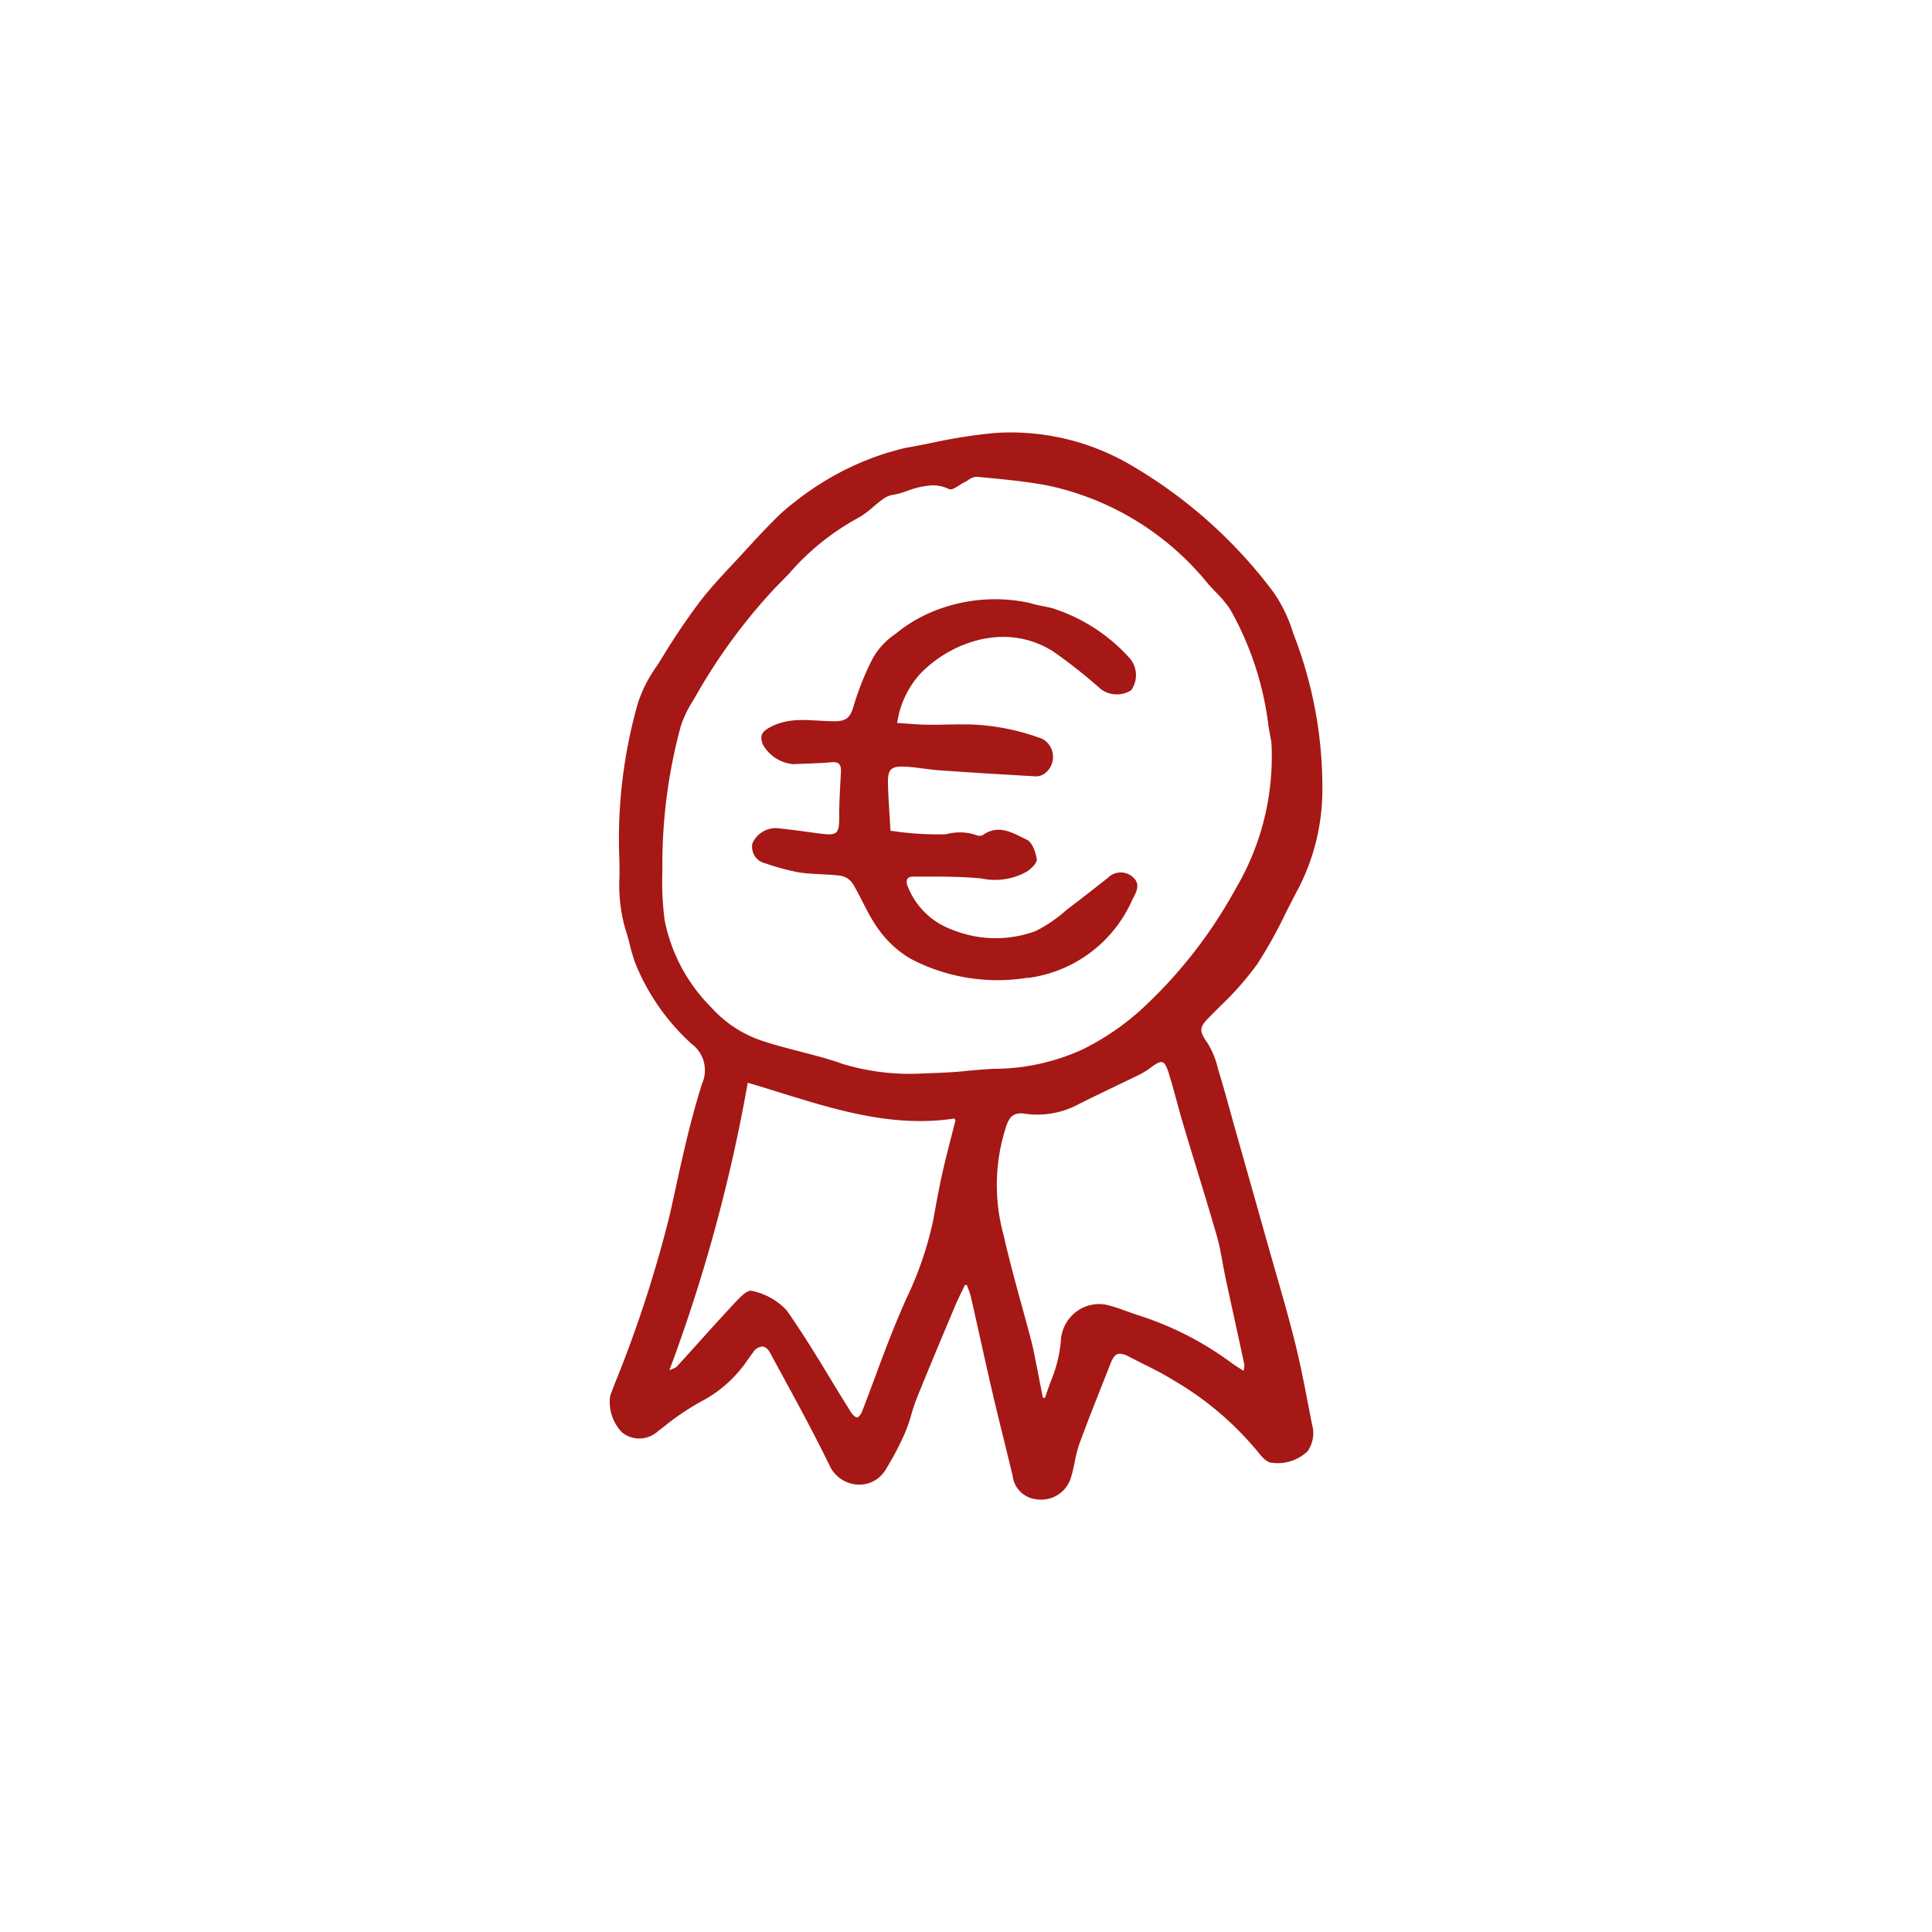 <svg xmlns="http://www.w3.org/2000/svg" width="101" height="101" viewBox="0 0 101 101">
  <g id="Meilleur_prix" data-name="Meilleur prix" transform="translate(0.497)">
    <rect id="Rectangle_72" data-name="Rectangle 72" width="101" height="101" transform="translate(-0.497)" fill="none"/>
    <g id="Meilleur_prix-2" data-name="Meilleur prix" transform="translate(31.359 22.603)">
      <path id="Tracé_619" data-name="Tracé 619" d="M31.9,30.028a15.68,15.68,0,0,0,1.96-2.217,24.131,24.131,0,0,0,1.507-2.7c.213-.422.433-.859.661-1.281a11.261,11.261,0,0,0,1.245-4.98A22.118,22.118,0,0,0,35.749,10.5a7.652,7.652,0,0,0-1.031-2.145,25.051,25.051,0,0,0-7.371-6.595A12.4,12.4,0,0,0,20.135.034a27.125,27.125,0,0,0-3.252.51c-.426.085-.866.172-1.3.25-.232.041-.461.106-.683.17-.112.032-.224.063-.337.092a14.875,14.875,0,0,0-4.856,2.57A9.374,9.374,0,0,0,8.57,4.631c-.522.521-1.021,1.064-1.488,1.575-.208.228-.419.453-.63.679C5.879,7.5,5.286,8.133,4.764,8.807a35.256,35.256,0,0,0-2.025,3c-.085.136-.172.272-.26.409a7.13,7.13,0,0,0-.984,1.927,25.909,25.909,0,0,0-.98,7.985c.016.353.016.714.015,1.063A8.369,8.369,0,0,0,.845,26c.09.26.16.534.228.8a8.567,8.567,0,0,0,.284.955,11.506,11.506,0,0,0,2.935,4.207,1.721,1.721,0,0,1,.548,2.1c-.6,1.9-1.037,3.891-1.455,5.814q-.1.456-.2.911a64.6,64.6,0,0,1-2.9,8.938l-.24.632a2.277,2.277,0,0,0,.625,1.93A1.449,1.449,0,0,0,2.562,52.2l.283-.216a13.233,13.233,0,0,1,1.983-1.337,6.576,6.576,0,0,0,2.081-1.726c.117-.139.222-.29.323-.436s.2-.283.3-.413a.6.6,0,0,1,.485-.28c.145.015.281.133.394.342q.322.6.646,1.191c.82,1.509,1.669,3.07,2.433,4.639A1.728,1.728,0,0,0,12.879,55a1.6,1.6,0,0,0,1.579-.8,14.953,14.953,0,0,0,1.009-1.923,8.114,8.114,0,0,0,.319-.932c.08-.27.163-.55.269-.813.608-1.508,1.249-3.032,1.868-4.505l.148-.352c.111-.264.239-.528.363-.783.052-.106.1-.213.154-.32h.1c.02.056.042.113.063.169a3.449,3.449,0,0,1,.149.454q.24,1.056.474,2.114c.212.951.43,1.935.655,2.9.182.783.378,1.577.567,2.344.162.657.329,1.336.487,2A1.391,1.391,0,0,0,22.17,55.75a1.855,1.855,0,0,0,.4.044,1.621,1.621,0,0,0,1.574-1.2c.076-.253.131-.515.183-.769a6.817,6.817,0,0,1,.245-.952c.36-.986.753-1.979,1.133-2.939q.245-.618.488-1.238c.117-.3.231-.456.37-.508s.346-.006.652.156c.243.128.489.252.736.375.512.256,1.041.521,1.53.829a16.357,16.357,0,0,1,4.469,3.807c.117.155.419.515.7.515h.012a2.273,2.273,0,0,0,1.835-.6,1.648,1.648,0,0,0,.235-1.413q-.082-.42-.163-.841c-.217-1.128-.442-2.3-.724-3.428-.313-1.257-.677-2.523-1.029-3.747q-.209-.729-.416-1.458-.512-1.817-1.026-3.633L32.7,36.369c-.085-.3-.168-.6-.251-.9-.176-.638-.358-1.3-.555-1.941-.029-.1-.057-.192-.085-.289a4.323,4.323,0,0,0-.53-1.3c-.455-.648-.448-.823.058-1.341.186-.191.376-.38.566-.569M3.274,48.974l-.135.053A85.272,85.272,0,0,0,7.234,34c.57.167,1.147.346,1.7.519,2.911.9,5.92,1.838,9.1,1.351l.034.056c.009.015.02.032.025.042-.076.305-.155.61-.233.914-.142.55-.289,1.12-.416,1.684-.176.785-.342,1.63-.505,2.582a18.3,18.3,0,0,1-1.43,4.17c-.1.236-.206.472-.307.709-.472,1.1-.9,2.249-1.31,3.357-.221.594-.45,1.208-.683,1.808-.058.149-.184.3-.264.308-.055.006-.207-.113-.3-.253-.344-.547-.687-1.108-1.019-1.651C10.886,48.366,10.11,47.1,9.27,45.9a3.421,3.421,0,0,0-1.811-1.017.231.231,0,0,0-.064-.009c-.232,0-.548.318-.9.7l-.06.064c-.576.617-1.15,1.255-1.705,1.871q-.6.669-1.208,1.334a.68.68,0,0,1-.245.125m8.764-16.008c-.68-.231-1.387-.414-2.071-.591-.634-.164-1.289-.333-1.919-.54a6.191,6.191,0,0,1-2.727-1.77,8.874,8.874,0,0,1-2.433-4.55,15.428,15.428,0,0,1-.12-2.568l0-.291a27.54,27.54,0,0,1,.962-7.29,5.888,5.888,0,0,1,.683-1.4A29.8,29.8,0,0,1,8.66,8.135c.241-.241.483-.491.718-.733A12.972,12.972,0,0,1,12.89,4.535a4.649,4.649,0,0,0,.917-.651,6.84,6.84,0,0,1,.61-.474,1.37,1.37,0,0,1,.485-.158,3,3,0,0,0,.293-.069c.124-.038.247-.079.37-.12A4.293,4.293,0,0,1,16.9,2.769a1.927,1.927,0,0,1,.845.193c.14.067.335-.059.542-.192a2.648,2.648,0,0,1,.253-.15c.073-.035.147-.08.218-.124a.824.824,0,0,1,.434-.175l.363.034c1.125.106,2.289.217,3.41.434A14.7,14.7,0,0,1,31.3,7.92c.125.142.258.281.386.416a6.21,6.21,0,0,1,.766.912,16.331,16.331,0,0,1,2.008,6.133c.05.282.1.556.15.82a13.582,13.582,0,0,1-1.886,7.686,24.6,24.6,0,0,1-4.979,6.34,13.4,13.4,0,0,1-3.023,2.039,11.167,11.167,0,0,1-4.672,1.006c-.46.031-.936.064-1.4.113-.711.074-1.4.1-2.228.128a12.087,12.087,0,0,1-4.382-.546m10.62,17.492-.117-.6q-.159-.818-.321-1.636c-.057-.285-.115-.539-.177-.776-.152-.578-.31-1.154-.468-1.73-.335-1.223-.682-2.488-.966-3.744a9.879,9.879,0,0,1,.15-5.745c.164-.449.374-.693.951-.611a4.547,4.547,0,0,0,2.748-.458c.648-.33,1.316-.65,1.962-.959.409-.2.817-.391,1.224-.591a3.876,3.876,0,0,0,.629-.381c.284-.214.5-.348.64-.3.12.039.219.218.343.62.146.473.278.96.406,1.43.11.406.224.825.347,1.235.226.757.457,1.513.688,2.269.354,1.157.719,2.353,1.06,3.535.132.455.219.933.3,1.4.047.258.1.526.153.787q.212.987.429,1.973.277,1.267.549,2.535a.707.707,0,0,1-.014.236c-.005.034-.011.072-.017.113l-.182-.114c-.163-.1-.3-.188-.434-.287a16.733,16.733,0,0,0-4.988-2.536c-.17-.056-.338-.117-.507-.178-.32-.116-.652-.235-.988-.321a1.967,1.967,0,0,0-1.644.34,2.045,2.045,0,0,0-.818,1.594,7.009,7.009,0,0,1-.522,2.049c-.1.284-.21.577-.3.868Z" transform="translate(0 0)" fill="#a51815"/>
      <path id="Tracé_620" data-name="Tracé 620" d="M68.858,83.248a6.932,6.932,0,0,0,5.479-4.079c.183-.367.5-.828,0-1.225a.947.947,0,0,0-1.289.082c-.707.551-1.409,1.109-2.127,1.646a7.362,7.362,0,0,1-1.629,1.12,6.042,6.042,0,0,1-4.391-.08,3.913,3.913,0,0,1-2.279-2.206c-.125-.272-.124-.559.255-.558,1.191,0,2.389-.019,3.571.095a3.406,3.406,0,0,0,2.4-.369c.222-.152.529-.453.5-.639-.058-.368-.238-.887-.519-1.017-.7-.327-1.456-.841-2.292-.25a.361.361,0,0,1-.31.023,2.689,2.689,0,0,0-1.626-.057,16.219,16.219,0,0,1-2.9-.186c-.048-.851-.114-1.658-.133-2.465-.018-.747.161-.923.9-.884.6.032,1.187.148,1.783.19q2.531.179,5.064.317a.767.767,0,0,0,.507-.2,1.077,1.077,0,0,0-.175-1.757,11.938,11.938,0,0,0-2.95-.7c-1.022-.117-2.067-.026-3.1-.043-.485-.008-.969-.055-1.549-.091a4.909,4.909,0,0,1,1.143-2.5c1.469-1.6,4.412-2.864,7-1.249a27.419,27.419,0,0,1,2.506,1.979,1.4,1.4,0,0,0,1.587.058,1.363,1.363,0,0,0-.059-1.651,9.137,9.137,0,0,0-4.1-2.647c-.375-.087-.761-.142-1.126-.26a8.556,8.556,0,0,0-4.57.252,7.705,7.705,0,0,0-2.485,1.376,3.722,3.722,0,0,0-1.164,1.252,14.588,14.588,0,0,0-1.024,2.561c-.157.513-.344.725-.912.737-1.135.022-2.283-.289-3.41.3-.51.266-.567.484-.406.919a2.034,2.034,0,0,0,1.582,1.027c.663-.033,1.328-.039,1.988-.1.428-.042.53.142.512.514-.039.768-.092,1.537-.089,2.3,0,.937-.082,1.033-1.031.911-.745-.1-1.488-.206-2.234-.282a1.342,1.342,0,0,0-1.275.8.884.884,0,0,0,.666,1.038,12.334,12.334,0,0,0,1.774.478c.716.109,1.452.079,2.171.173a.985.985,0,0,1,.635.411c.474.789.814,1.67,1.356,2.4a5.43,5.43,0,0,0,1.689,1.541,9.779,9.779,0,0,0,6.078.983" transform="translate(-47.004 -54.723)" fill="#a51815"/>
    </g>
  </g>
</svg>
